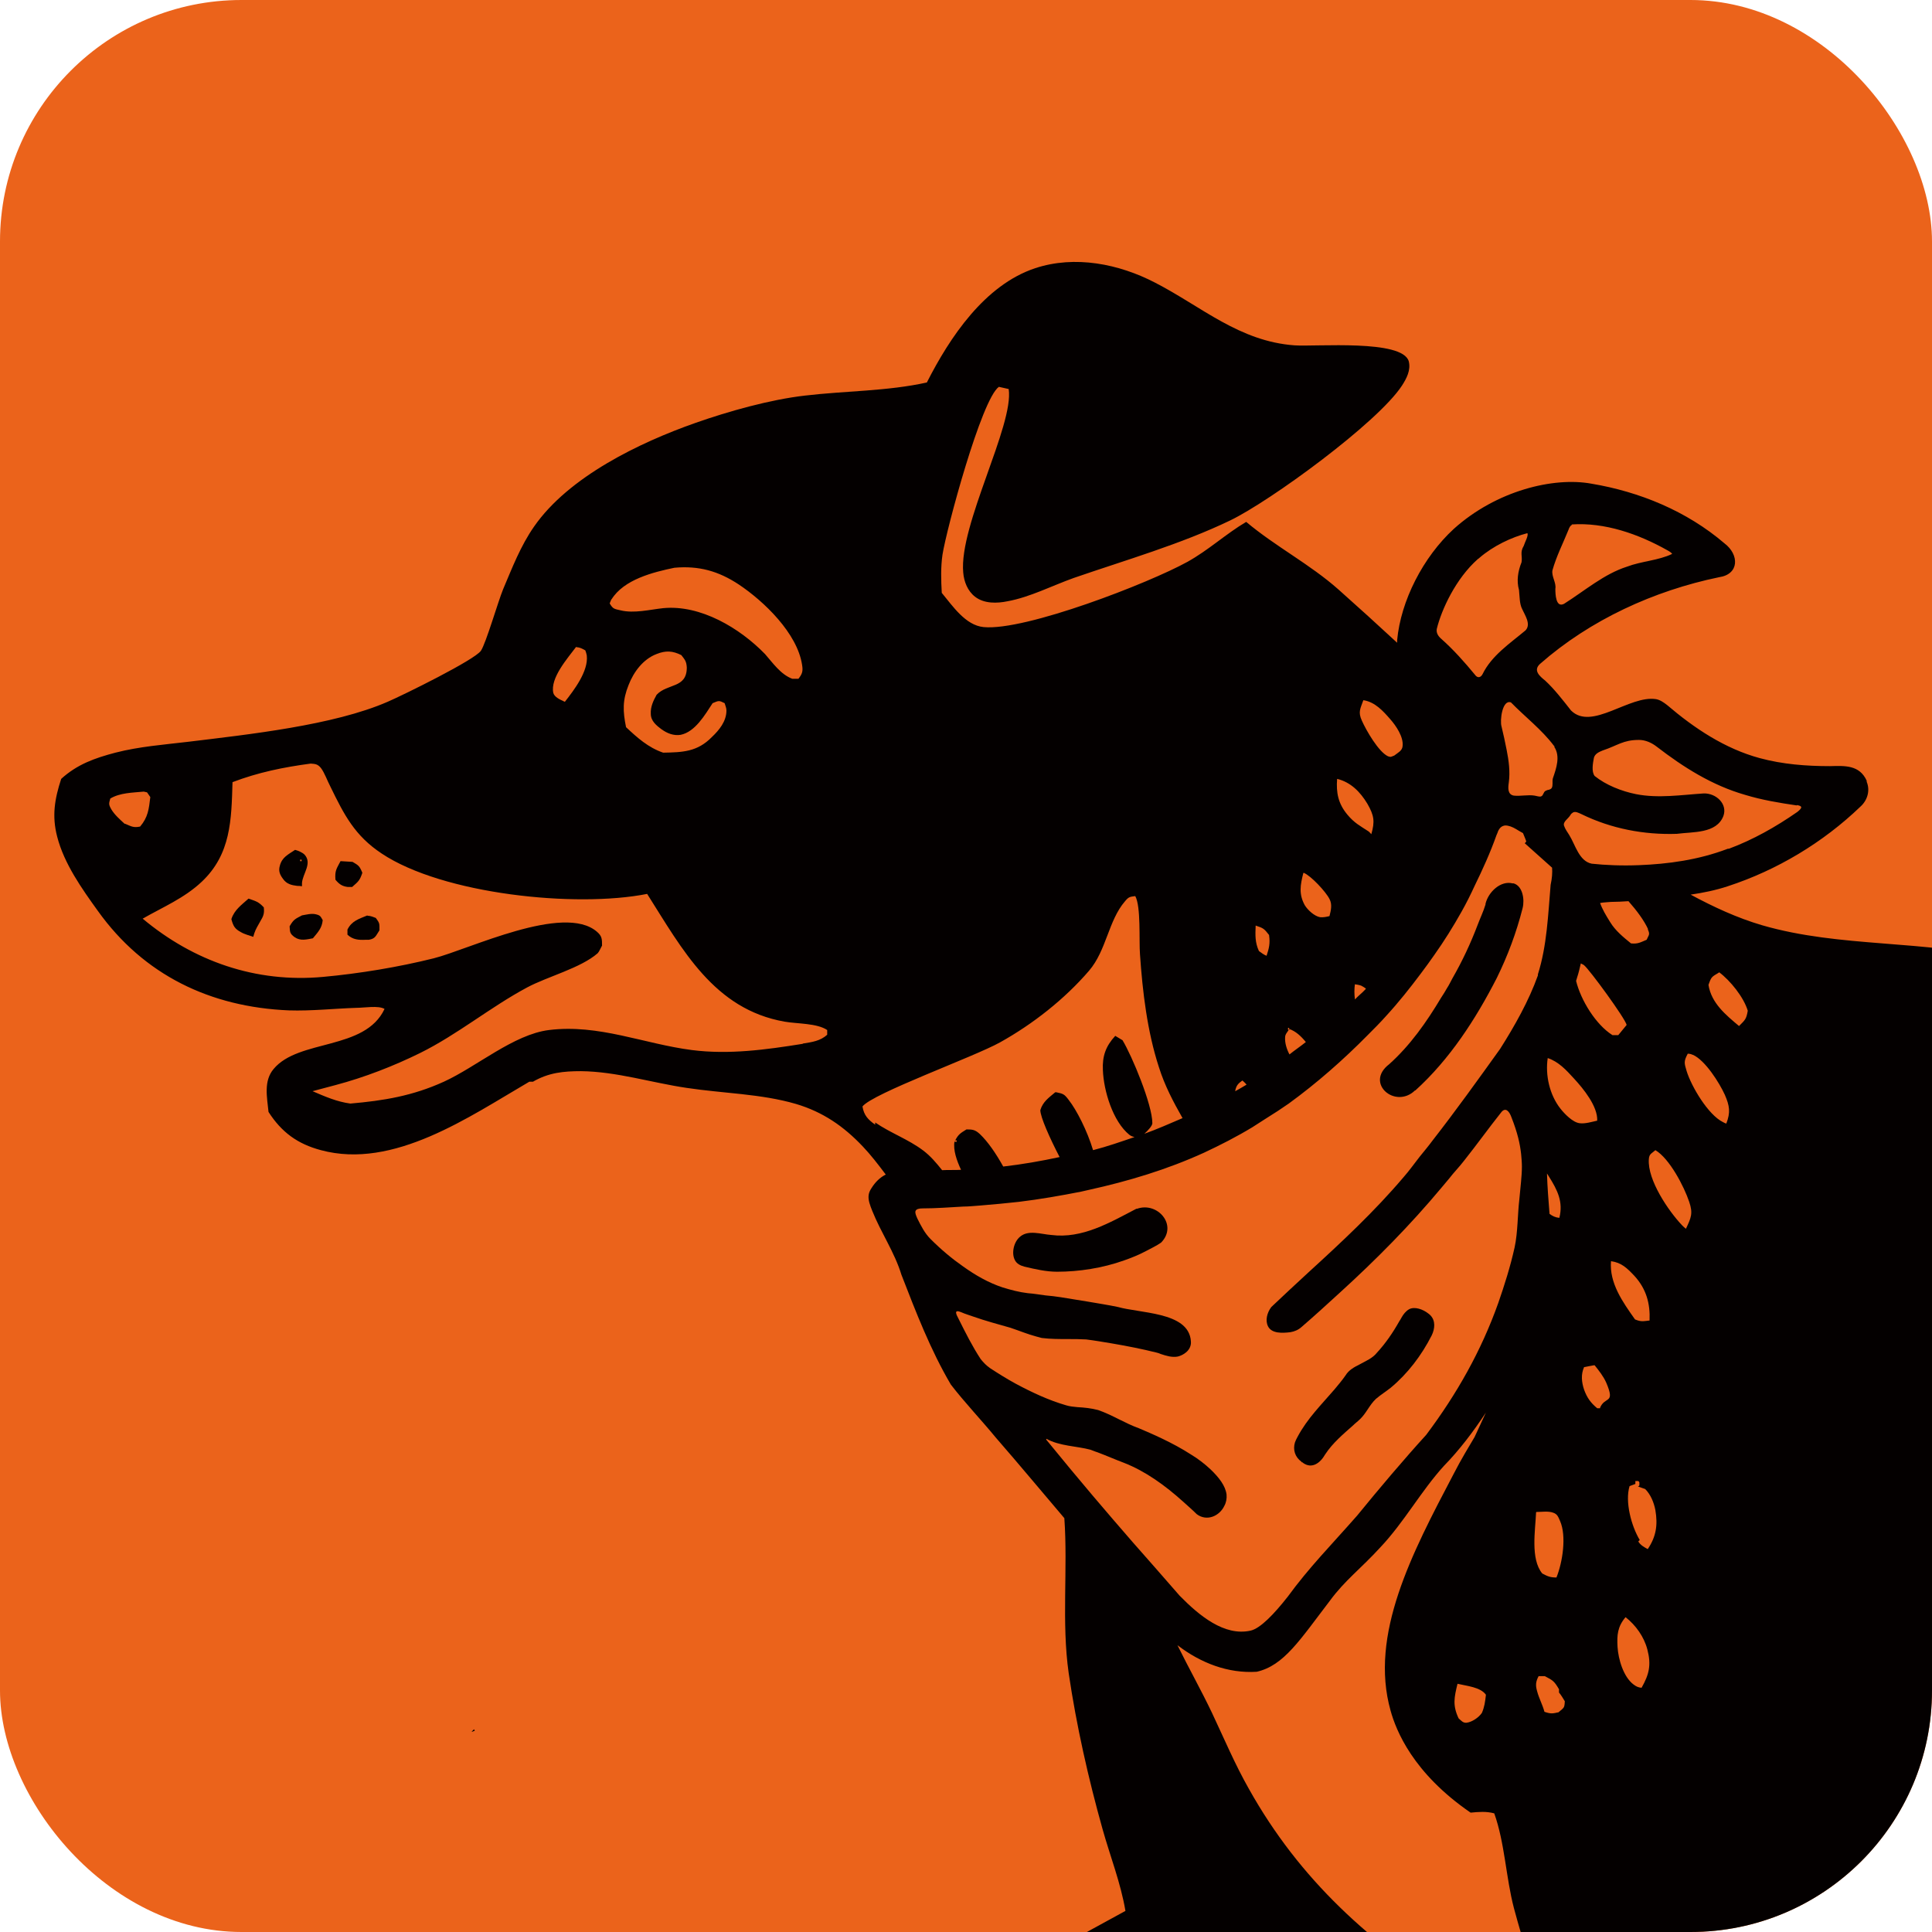 <svg width="320" height="320" viewBox="0 0 320 320" fill="none" xmlns="http://www.w3.org/2000/svg">
<g clip-path="url(#clip0_0_409)">
<rect width="320" height="320" rx="40" fill="#EB631B"/>
<path d="M78.151 286.845L78.633 286.664L78.513 286.423C78.513 286.423 78.272 286.664 78.151 286.785V286.845Z" fill="#040000"/>
<path d="M764.503 452.582C763.298 446.071 762.696 443.056 761.611 438.776C760.286 433.591 758.901 429.19 757.756 425.813C755.346 414.298 753.78 409.535 752.816 407.365C752.695 407.063 751.912 405.435 750.888 403.084C750.888 403.084 749.984 400.974 749.081 398.743C744.683 387.65 741.972 372.336 733.297 369.201C732.875 369.02 731.49 368.779 728.839 368.297C724.261 367.453 720.525 366.97 718.055 366.669C711.489 364.86 702.151 361.303 694.32 354.37C692.994 353.224 691.307 351.657 689.38 349.305C685.645 344.784 683.175 339.659 681.066 333.811C680.524 332.243 679.56 330.857 679.018 329.289C678.415 327.42 678.235 325.25 677.873 323.321C675.584 310.419 676.729 297.999 676.548 284.976C676.548 279.731 675.825 274.546 675.403 269.301C674.56 258.931 674.259 248.199 671.126 238.131C668.234 228.786 663.897 218.838 658.716 210.518C656.788 207.383 645.583 193.818 645.462 191.828C646.547 191.045 649.74 191.406 651.065 191.406C662.089 191.225 664.74 190.381 668.957 189.778C672.632 189.296 674.921 188.814 676.126 188.573C678.777 188.03 681.126 187.427 683.175 186.824C685.886 186.041 688.175 185.257 690.103 184.594C694.681 182.905 698.416 181.157 701.187 179.71C703.356 178.625 706.248 176.997 709.561 174.827C712.091 173.139 714.14 171.692 715.525 170.606C716.79 169.642 718.778 168.074 721.128 165.964C723.417 163.914 725.224 162.166 726.369 160.9C727.815 159.392 730.104 156.921 732.755 153.605C732.755 153.605 733.478 152.64 734.261 151.675C749.984 131.116 766.431 97.897 762.756 71.369C761.009 58.889 754.924 36.341 744.442 28.925C743.297 28.141 742.454 27.84 741.068 28.081C739.321 29.106 738.719 30.553 738.237 32.482C736.912 37.547 736.972 42.912 736.309 48.097C735.165 56.478 731.55 71.55 728.237 79.207C712.634 115.622 682.211 147.154 645.041 161.503C636.486 164.818 626.305 166.808 617.63 162.708C613.051 160.538 608.774 157.765 604.196 155.775C601.003 154.388 597.448 153.484 594.135 152.459C577.387 147.214 565.459 146.129 548.23 144.561C541.784 143.958 533.169 142.391 527.145 144.802C526.06 144.26 524.855 143.717 523.65 143.657C520.939 143.536 517.626 144.26 514.915 144.501C500.577 146.068 486.299 148.721 472.263 151.736C470.034 152.218 464.732 154.268 463.106 154.268C462.564 154.268 461.841 153.725 461.238 153.725C460.274 153.725 454.31 156.378 452.563 156.8C433.105 161.744 413.405 167.773 393.344 169.401C368.705 171.45 354.969 164.939 332.016 158.97C318.823 155.594 304.907 157.041 291.834 153.243C287.738 152.037 283.822 150.228 280.026 148.179C282.075 147.877 284.183 147.455 286.171 146.792C294.304 144.139 301.955 139.557 308.16 133.588C309.305 132.563 309.787 130.936 309.184 129.489V129.308C307.979 126.655 305.509 126.836 303.1 126.896C299.184 126.896 295.268 126.595 291.473 125.57C285.689 124.002 280.629 120.626 276.111 116.767C275.568 116.345 274.966 115.923 274.303 115.803C269.906 115.079 263.64 121.108 260.206 117.672C258.881 115.984 257.435 114.115 255.929 112.728C255.026 112.005 253.881 111.04 255.086 109.955C263.399 102.66 273.942 97.837 284.725 95.606C288.099 95.123 288.099 91.868 285.629 89.999C279.364 84.633 271.532 81.438 263.58 80.111C257.315 78.966 247.857 81.257 240.808 87.587C235.687 92.29 232.013 99.525 231.41 106.036C231.41 106.156 231.41 106.277 231.41 106.458C228.217 103.504 224.964 100.549 221.711 97.656C216.952 93.435 211.289 90.541 206.409 86.442C203.036 88.431 200.144 91.144 196.65 93.073C190.324 96.57 169.841 104.529 162.913 103.865C159.901 103.564 157.793 100.369 155.986 98.198C155.865 96.088 155.805 93.918 156.106 91.868C156.769 87.647 162.552 66.124 165.444 64.074L167.07 64.436C167.974 70.404 158.817 86.984 159.54 94.822C159.66 96.329 160.263 97.897 161.528 98.861C163.034 100.007 165.143 99.947 166.89 99.585C170.564 98.922 174.299 96.992 177.854 95.726C186.408 92.772 195.626 90.119 203.758 86.201C210.385 83.005 228.157 70.043 232.193 63.893C232.976 62.688 233.699 61.301 233.338 59.854C232.314 56.176 218.036 57.442 214.422 57.201C205.265 56.538 199.059 50.81 191.348 46.831C185.324 43.696 178.035 42.249 171.468 44.42C163.094 47.193 157.311 55.875 153.516 63.351C147.009 64.798 139.961 64.737 133.334 65.521C127.551 66.184 120.683 68.114 115.201 70.043C105.923 73.299 94.176 78.966 88.453 87.225C86.224 90.421 84.838 94.038 83.332 97.595C82.489 99.645 80.501 106.518 79.657 107.784C78.633 109.292 66.886 115.079 64.235 116.225C55.259 120.144 41.102 121.651 31.222 122.857C27.185 123.339 23.089 123.641 19.113 124.665C15.679 125.57 12.787 126.595 10.136 129.006C9.052 132.322 8.57 135.156 9.474 138.592C10.618 143.054 13.57 147.214 16.221 150.892C23.812 161.503 34.836 166.808 47.849 167.351C51.584 167.471 55.319 167.049 59.054 166.929C60.319 166.929 62.669 166.507 63.693 167.11C60.44 174.043 49.475 172.053 45.319 177.057C43.632 179.047 44.234 181.76 44.475 184.172C46.644 187.548 49.295 189.477 53.15 190.502C65.199 193.758 77.73 184.955 87.67 179.167H88.272C90.862 177.66 93.332 177.419 96.224 177.419C102.128 177.479 107.972 179.348 113.755 180.192C119.719 181.097 126.045 181.157 131.828 182.845C136.286 184.172 139.72 186.523 142.913 189.899C144.178 191.225 145.443 192.853 146.708 194.541C145.744 195.024 144.961 195.807 144.359 196.772C144.118 197.134 143.937 197.496 143.877 197.918C143.756 198.762 144.118 199.666 144.479 200.57C145.925 204.188 148.154 207.383 149.298 211.121C151.708 217.331 154.118 223.601 157.492 229.329C159.66 232.162 162.733 235.418 164.902 238.071C168.938 242.713 172.492 246.994 176.288 251.455C176.89 259.896 175.806 268.698 177.01 277.138C178.276 285.76 180.264 294.562 182.613 302.943C183.878 307.464 185.625 311.865 186.408 316.508C176.709 321.813 166.829 327.179 157.311 332.786C146.166 339.358 135.322 346.231 123.876 352.26C113.514 357.445 109.779 359.675 108.634 360.761C107.791 361.544 106.887 362.208 104.839 363.112C103.935 363.474 103.694 363.474 102.791 363.232C98.574 365.162 94.296 367.091 90.079 369.081C82.127 376.798 74.175 384.515 66.223 392.292L66.042 392.594C63.271 398.02 60.44 403.446 57.668 408.932L57.066 409.475C48.21 417.554 45.017 420.689 44.957 420.99C44.957 420.99 44.957 421.231 44.776 421.533C44.716 421.714 44.656 421.834 44.475 422.075C41.584 427.682 40.861 432.566 40.68 435.46C40.138 443.418 42.547 451.256 46.523 455.777C47.307 456.682 48.933 458.49 51.704 459.817C53.271 460.54 54.958 461.023 56.825 461.143C62.97 461.686 69.898 460.359 74.657 456.199C80.26 451.256 83.633 444.805 88.212 439.017C89.597 437.389 90.381 435.882 90.923 434.857C91.164 434.435 91.043 434.555 92.67 430.275C93.272 428.768 93.814 427.26 94.296 425.753C94.537 425.03 94.778 424.246 94.959 423.522C95.14 422.738 95.32 421.955 95.501 421.171C95.923 419.362 96.345 417.554 96.766 415.745C97.007 414.841 97.188 413.936 97.429 413.092C97.549 412.67 97.67 412.188 97.79 411.766C97.911 411.283 98.031 410.861 98.152 410.379C98.333 409.716 98.453 409.053 98.574 408.45C98.574 408.269 98.634 408.088 98.694 407.847L98.453 407.606C98.212 406.34 98.694 406.038 99.297 404.953C105.984 401.697 111.225 398.683 114.719 396.573C122.912 391.629 125.442 389.338 132.37 386.203C135.322 384.877 138.455 383.791 144.78 381.681C152.973 378.908 159.419 376.979 162.492 376.074C173.938 372.879 185.384 369.804 196.951 366.97C204.783 365.041 212.735 363.534 220.386 360.941C233.82 356.42 231.049 335.74 239.242 338.333C245.025 340.141 250.568 344.181 255.929 346.954C258.339 348.22 261.472 349.125 263.64 350.692C263.881 351.114 264.122 351.476 264.363 351.898C265.146 353.104 265.327 354.008 265.448 355.395C253.76 368.719 239.603 386.926 224.06 395.548L220.627 398.442C218.277 400.431 215.928 402.24 213.337 403.868C210.385 405.496 207.976 407.003 206.048 408.209C202.614 410.379 197.373 413.755 194.662 416.589C194.481 416.77 194.12 417.252 193.457 417.674C192.071 418.578 190.445 419.242 188.939 419.965C186.649 421.171 184.42 422.377 182.131 423.643L177.251 425.15C173.697 427.562 170.143 430.034 166.588 432.445L157.07 441.79C151.768 448.904 136.647 465.725 129.719 470.609C126.647 472.779 123.093 472.478 119.659 473.503C107.911 477.12 103.453 487.972 104.237 499.427C106.706 503.527 109.297 505.396 113.875 506.541C124.418 509.194 141.949 508.41 151.347 502.683C155.082 500.392 159.48 498.704 163.034 494.303C166.046 490.565 168.335 485.561 169.058 482.848C169.058 482.667 169.179 482.245 169.36 481.762C170.143 479.833 171.769 478.024 172.793 476.216C174.902 472.538 176.589 468.499 179.119 465.122C188.457 452.883 221.711 439.921 236.41 433.289C254.664 424.969 273.58 417.252 291.232 407.847C297.497 404.471 326.836 387.529 329.125 383.49C332.378 377.702 326.414 363.835 329.667 359.675C330.269 358.892 331.414 358.711 332.318 358.59C338.041 357.806 344.065 358.409 349.848 357.806C374.126 355.093 397.441 349.728 420.032 340.383C429.731 336.343 445.214 328.325 454.19 322.597C458.286 320.005 468.528 311.504 472.444 310.841C473.407 310.66 474.311 310.72 475.275 310.841C477.685 313.674 477.805 326.335 478.468 330.435C479.07 333.992 480.094 337.609 481.36 340.986C483.528 346.592 487.504 351.838 491.239 356.601C497.987 365.101 510.276 373.12 519.614 378.667C531.06 385.479 539.916 388.494 545.519 401.697C544.856 403.325 544.193 405.616 543.049 406.943C539.012 411.585 523.891 419.603 518.108 423.04C511.782 426.778 505.156 430.817 499.372 435.339C489.492 442.936 482.564 450.472 475.817 461.023C475.275 462.108 474.191 464.459 474.432 467.413C474.552 469.041 475.034 470.368 475.396 471.151C476.239 473.02 477.384 474.166 477.685 474.467C477.926 474.708 478.227 474.95 478.528 475.251C478.769 475.432 479.01 475.673 479.251 475.854C480.094 476.457 480.938 476.999 481.781 477.602C482.926 478.205 484.071 478.748 485.275 479.17C486.661 479.652 488.107 479.954 489.613 480.195C491.059 480.376 492.565 480.496 494.071 480.436C495.517 480.436 497.023 480.255 498.469 480.014C499.794 479.773 501.119 479.471 502.445 478.989C503.71 478.567 504.915 478.085 506.059 477.482C507.204 476.879 508.349 476.216 509.493 475.552C510.578 474.829 511.662 474.045 512.746 473.261C513.831 472.417 514.855 471.573 515.879 470.669C516.963 469.765 517.987 468.8 519.012 467.835C519.012 467.835 519.132 467.715 519.192 467.654C519.855 465.002 522.988 462.53 524.795 460.601C536.121 448.121 551.061 437.148 565.821 429.129C576.905 423.1 590.219 418.458 599.135 409.354C603.894 404.471 604.316 400.672 604.196 394.161C595.942 383.188 588.834 386.263 579.918 373.723C573.954 365.343 569.255 354.249 571.182 343.759C572.086 338.634 574.797 334.293 579.074 331.339C583.894 338.152 588.111 345.507 593.292 352.079C608.051 370.708 629.799 386.143 652.752 392.714C661.788 395.307 670.945 396.392 680.102 398.442C682.271 398.864 684.379 399.286 686.548 399.708C690.223 400.13 693.898 400.793 697.513 401.697C702.453 403.385 711.308 407.123 718.537 415.624C723.598 421.533 725.767 427.26 728.237 433.892C730.707 440.524 733.659 450.773 734.261 464.037C729.02 463.916 724.441 464.821 720.345 468.197C715.405 472.236 710.405 483.571 710.164 489.901C710.103 491.168 710.465 491.951 711.308 492.856C715.766 497.739 728.96 500.392 735.225 500.573C744.743 500.874 753.9 499.005 768.419 480.496C770.648 477.602 769.202 474.829 765.045 452.461L764.503 452.582ZM727.212 107.664C728.116 105.373 731.068 102.057 733.357 101.273L733.96 101.876C733.899 103.504 733.418 104.529 732.393 105.795C731.249 107.302 729.321 109.472 727.393 109.714C727.092 108.99 726.911 108.447 727.212 107.664ZM724.923 140.461C726.128 138.713 727.032 135.216 726.851 133.106C726.851 132.985 726.851 132.865 726.791 132.744C729.261 131.237 734.622 128.464 735.586 125.69C735.888 125.509 736.008 125.449 736.249 125.268C738.598 123.46 740.767 119.179 741.189 116.285C741.43 114.718 741.43 113.632 740.466 112.366C735.165 111.944 732.092 120.505 727.694 122.435C726.49 122.977 725.767 123.038 724.622 122.555C724.381 119.842 728.899 117.069 730.887 115.501C740.948 107.664 745.225 101.333 749.502 89.396C749.201 88.311 749.322 87.286 749.021 86.261C746.792 85.236 741.912 90.361 739.321 91.144L738.659 90.782C738.659 90.782 738.659 90.541 738.659 90.421C738.779 86.864 742.755 84.211 744.864 81.799C748.117 78.122 748.298 73.6 748.057 68.958C747.755 68.716 747.695 68.596 747.273 68.415C742.394 66.727 740.406 76.614 736.912 78.664C736.249 79.086 736.249 78.905 735.586 78.664L734.984 77.398C737.153 70.224 739.562 62.989 741.129 55.573C742.213 50.388 742.153 44.661 743.96 39.777C744.984 39.717 745.948 39.355 746.852 40.019C750.828 42.792 753.78 58.467 754.322 63.049C755.467 72.032 757.696 92.531 752.153 99.585C752.093 99.705 751.972 99.766 751.912 99.886L752.274 100.489H751.129V100.791C751.009 102.238 750.948 103.624 750.828 105.071C749.984 114.718 745.888 122.314 738.478 128.464C736.731 129.911 734.442 130.936 732.875 132.443C730.948 134.372 733.297 136.663 733.116 138.653C733.116 138.773 733.116 138.894 733.056 139.014C732.936 139.858 732.815 140.642 732.574 141.426C731.189 145.646 727.333 148.601 723.538 150.409C720.345 151.916 712.995 155.293 709.621 153.906C708.898 153.605 709.019 153.605 708.778 152.941C710.405 149.867 715.284 149.023 718.116 147.214C720.887 145.465 723.176 143.114 725.044 140.401L724.923 140.461ZM713.838 135.759C714.742 136.06 714.802 136.12 715.465 136.844C715.465 137.748 715.164 138.231 714.622 138.954C713.176 140.763 710.465 143.295 708.055 143.536C707.754 142.994 707.272 142.33 707.392 141.727C707.874 139.316 711.971 137.266 713.838 135.759ZM706.308 162.708C707.694 162.527 709.019 162.226 710.284 162.889C710.405 163.552 710.585 163.613 710.284 164.216C708.898 166.567 705.103 168.074 702.633 168.798C702.392 168.979 701.609 169.22 701.308 169.34C700.284 169.099 700.163 169.099 699.501 168.376C700.224 165.843 704.32 164.155 706.429 162.708H706.308ZM692.091 153.002L692.573 152.821L692.814 151.796C693.536 151.675 694.259 151.555 694.982 151.675C695.826 151.856 695.946 151.856 696.368 152.58C696.308 153.002 696.368 152.941 696.127 153.363C695.163 155.353 691.428 156.981 689.38 157.523C688.596 157.704 687.994 157.644 687.151 157.523L686.91 156.921C687.874 154.871 690.042 153.725 692.03 152.941L692.091 153.002ZM679.379 172.656C680.825 171.028 684.139 170.245 686.187 169.461C686.97 169.461 687.331 169.642 687.994 170.064L688.115 170.847C686.548 173.44 684.078 172.837 682.452 174.585C682.03 175.007 681.307 175.007 680.705 175.128C680.162 174.887 679.982 174.706 679.56 174.163C679.018 173.5 679.259 173.44 679.319 172.656H679.379ZM101.285 99.283C103.333 95.968 108.213 94.762 111.707 94.038C115.743 93.676 118.996 94.581 122.37 96.811C126.527 99.585 132.069 104.89 132.852 110.136C133.033 111.221 132.852 111.643 132.25 112.427H131.226C129.298 111.703 128.033 109.834 126.707 108.327C122.55 104.046 116.044 100.127 109.839 100.73C107.61 100.972 105.02 101.635 102.791 101.092C101.706 100.851 101.526 100.851 100.983 99.947C101.104 99.645 101.164 99.464 101.285 99.223V99.283ZM109.598 120.807C110.502 121.47 111.586 121.892 112.731 121.711C115.141 121.229 116.767 118.395 118.032 116.466C119.056 116.044 119.056 115.984 120.02 116.466C120.141 116.888 120.321 117.25 120.321 117.672C120.321 119.48 119.117 120.927 117.912 122.073C115.502 124.545 113.032 124.605 109.839 124.665C107.369 123.821 105.562 122.194 103.694 120.445C103.152 117.792 103.092 115.984 104.116 113.452C104.959 111.281 106.526 109.171 108.755 108.327C110.261 107.724 111.405 107.784 112.851 108.508C113.454 109.292 113.695 109.533 113.755 110.558C113.755 114.054 110.562 113.15 108.755 115.079C108.213 116.044 107.731 117.069 107.791 118.214C107.791 119.42 108.695 120.144 109.658 120.867L109.598 120.807ZM95.441 107.181C96.104 107.242 96.405 107.423 96.947 107.724C97.068 108.086 97.128 108.206 97.188 108.568C97.489 111.161 95.08 114.296 93.573 116.225C93.453 116.225 93.393 116.165 93.272 116.104C92.73 115.863 91.826 115.441 91.646 114.778C91.103 112.306 93.995 109.05 95.441 107.121V107.181ZM20.679 136.482C19.896 135.759 18.992 134.975 18.45 134.071C17.968 133.227 18.028 133.106 18.269 132.262C19.896 131.297 21.944 131.297 23.812 131.116L24.354 131.237L24.896 132.021C24.655 134.01 24.535 135.337 23.209 136.904C22.065 137.145 21.703 136.844 20.679 136.422V136.482ZM132.912 172.897C126.888 173.862 120.743 174.706 114.598 173.922C106.646 172.897 99.176 169.581 90.923 170.606C85.079 171.33 78.934 176.696 73.512 179.167C68.332 181.519 63.572 182.303 58.03 182.785C55.801 182.483 53.873 181.639 51.765 180.735L55.62 179.71C60.379 178.444 65.199 176.575 69.597 174.405C75.802 171.33 81.224 166.808 87.308 163.552C90.682 161.744 96.164 160.357 98.995 157.885C99.236 157.644 99.537 156.921 99.718 156.619C99.718 155.534 99.718 155.052 98.875 154.328C93.393 149.565 77.609 157.282 71.826 158.729C66.042 160.176 59.476 161.261 53.512 161.804C42.367 162.829 32.065 159.212 23.631 152.158C27.005 150.228 30.499 148.781 33.39 146.068C38.27 141.486 38.33 135.759 38.511 129.549C42.788 127.921 46.945 127.077 51.463 126.474C52.186 126.534 52.608 126.534 53.15 127.198C53.753 127.981 54.235 129.368 54.717 130.272C57.006 134.975 58.753 138.412 63.211 141.366C73.332 148.118 95.381 150.409 107.188 148.058C113.032 157.282 118.273 167.17 129.96 169.22C132.009 169.581 135.322 169.461 137.009 170.606V171.39C135.864 172.415 134.539 172.596 133.033 172.837L132.912 172.897ZM50.74 441.79C50.74 441.79 49.897 442.514 49.656 442.755C49.295 441.79 48.933 441.067 48.331 440.283C47.849 439.62 47.789 439.137 47.728 438.354C46.945 432.686 50.198 427.079 53.572 422.799L54.235 423.221C54.717 423.944 55.078 424.607 54.958 425.512C54.837 426.597 51.102 441.127 50.801 441.85L50.74 441.79ZM659.499 257.122C660.222 257.122 661.065 257.122 661.728 257.424C663.174 258.208 664.318 262.006 664.68 263.573C665.041 265.322 665.102 266.407 664.138 267.914C663.415 268.095 663.234 268.095 662.511 267.914C662.15 267.432 661.849 267.01 661.608 266.467C660.403 263.995 658.656 259.715 659.559 257.062L659.499 257.122ZM664.861 327.963C664.8 328.505 664.017 328.747 663.596 328.988L662.993 328.867C662.873 328.144 662.993 328.385 662.632 327.842C660.704 324.828 659.379 321.03 659.68 317.412L661.306 317.834C663.294 319.884 663.656 323.26 664.499 325.913C664.74 326.576 664.981 327.239 664.921 327.963H664.861ZM657.33 286.725H658.415C658.415 286.725 658.535 287.026 658.595 287.147C659.439 288.473 660.824 289.98 661.246 291.427C662.33 293.839 664.077 295.889 663.294 298.481L662.571 298.903C659.318 297.215 659.86 295.165 658.053 292.512C658.053 292.512 658.053 292.512 658.053 292.573C658.053 292.573 658.053 292.573 658.053 292.633C658.053 292.633 658.053 292.633 658.053 292.693C658.053 292.754 658.053 292.693 658.053 292.754C658.053 292.754 658.053 292.754 657.993 292.754C657.993 292.754 657.993 292.754 657.933 292.754C657.933 292.754 657.933 292.754 657.872 292.754C657.812 292.754 657.872 292.754 657.812 292.754C657.752 292.754 657.812 292.754 657.752 292.754C657.752 292.754 657.752 292.754 657.692 292.754C657.692 292.754 657.692 292.754 657.692 292.693C657.692 292.693 657.692 292.693 657.692 292.633C657.692 292.633 657.692 292.633 657.692 292.573C657.692 292.573 657.692 292.573 657.692 292.512C657.692 292.512 657.692 292.512 657.692 292.452C657.692 292.452 657.692 292.452 657.692 292.392C657.692 292.332 657.692 292.392 657.752 292.392C657.812 292.392 657.752 292.392 657.812 292.392H657.872C657.872 292.392 657.933 292.392 657.993 292.392C657.993 292.392 657.993 292.392 658.053 292.392C658.053 292.392 658.053 292.392 658.113 292.392L657.933 292.151C657.15 290.824 656.186 289.558 655.101 288.413C655.764 287.388 656.306 287.147 657.391 286.664L657.33 286.725ZM654.619 286.725C654.619 286.725 654.619 286.725 654.619 286.664C654.619 286.664 654.619 286.664 654.619 286.604C654.619 286.604 654.619 286.604 654.619 286.544C654.619 286.544 654.619 286.544 654.619 286.483C654.619 286.483 654.619 286.483 654.619 286.423C654.619 286.423 654.68 286.363 654.74 286.363C654.74 286.363 654.86 286.363 654.921 286.363C654.921 286.363 655.041 286.363 655.101 286.363H655.222C655.222 286.363 655.222 286.363 655.282 286.363C655.282 286.363 655.282 286.363 655.342 286.363C655.342 286.363 655.342 286.363 655.342 286.423C655.342 286.423 655.342 286.423 655.342 286.483C655.342 286.483 655.342 286.483 655.342 286.544C655.342 286.544 655.342 286.544 655.342 286.604C655.342 286.664 655.342 286.604 655.342 286.664V286.785C655.342 286.785 655.342 286.906 655.282 286.906C655.282 286.906 655.222 286.966 655.161 287.026H655.041C655.041 287.026 655.041 287.026 654.981 287.026H654.921C654.921 287.026 654.921 287.026 654.86 287.026C654.86 287.026 654.86 287.026 654.8 287.026C654.8 287.026 654.8 287.026 654.74 287.026C654.74 287.026 654.74 287.026 654.68 287.026C654.68 287.026 654.68 287.026 654.68 286.966C654.68 286.966 654.68 286.966 654.68 286.906C654.68 286.906 654.68 286.905 654.68 286.845C654.68 286.845 654.68 286.845 654.68 286.785C654.68 286.785 654.68 286.785 654.68 286.725H654.619ZM646.667 228.364L647.993 228.846C648.234 229.51 648.234 229.268 648.234 229.932C648.234 230.052 648.234 230.233 648.234 230.354L649.197 230.173C649.619 230.474 649.92 230.776 650.222 231.198C651.547 233.308 652.752 237.287 652.21 239.759C651.487 240.181 651.185 240.06 650.402 240.06C649.86 239.759 649.438 239.457 649.077 238.915C647.631 236.443 646.005 231.017 646.727 228.364H646.667ZM649.74 301.254L649.197 301.013L647.691 301.496C646.607 301.013 645.643 299.687 645.161 298.602C644.318 296.853 643.776 294.502 644.378 292.573C645.101 292.874 645.703 293.356 646.185 293.899C647.752 295.587 649.8 298.783 649.74 301.194V301.254ZM643.535 256.158C645.161 256.64 645.703 257.544 646.788 258.75C647.571 262.187 648.053 264.658 647.209 268.095C646.486 268.095 645.402 268.095 644.86 267.613C643.233 265.925 643.354 258.69 643.535 256.158ZM640.342 307.826C641.004 308.128 641.607 308.489 642.089 309.032C643.836 311.021 644.438 315.423 644.197 318.015C643.836 318.075 643.414 318.015 643.053 318.075C642.691 317.774 642.51 317.653 642.209 317.352C640.04 315.001 640.161 310.78 640.281 307.826H640.342ZM635.402 270.085C636.486 271.712 636.607 274.365 636.245 276.174C635.522 276.114 634.92 275.933 634.197 275.752C632.63 273.401 630.642 270.386 630.161 267.552C630.522 267.552 630.883 267.673 631.305 267.733C633.293 268.035 634.257 268.396 635.462 270.085H635.402ZM630.281 246.994C630.281 246.994 630.462 246.994 630.582 247.054C631.847 247.657 632.57 249.827 632.932 251.093C633.353 252.721 633.594 254.108 632.751 255.615C632.149 255.555 632.209 255.615 631.727 255.374C630.402 254.711 629.799 253.927 629.438 252.54C628.895 250.43 629.257 248.802 630.281 246.994ZM620.823 283.831L621.606 284.072C622.028 284.554 621.847 284.494 622.329 284.675C623.835 285.278 625.04 286.122 626.064 287.448C627.269 289.016 627.45 290.282 627.209 292.211C627.148 292.211 627.028 292.211 626.968 292.151C626.847 292.151 626.666 292.09 626.546 292.03C626.064 291.91 625.943 291.97 625.522 291.789C623.955 291.065 620.943 287.147 620.401 285.579C620.22 284.976 620.642 284.434 620.883 283.891L620.823 283.831ZM613.232 296.914C614.015 296.914 614.618 296.914 615.401 297.215C617.088 297.999 618.473 302.34 619.016 304.028C619.738 306.138 620.22 307.404 619.196 309.454C618.353 309.394 617.69 308.972 617.208 308.308C616.365 307.223 612.871 299.988 612.871 298.722C612.871 298.24 613.172 297.396 613.292 296.853L613.232 296.914ZM599.316 251.817C599.316 251.817 599.557 251.817 599.677 251.877C601.726 252.42 602.931 254.711 603.894 256.459C604.798 258.147 605.401 259.474 604.858 261.403C604.196 261.403 603.714 261.343 603.051 261.162C601.726 259.413 600.822 257.785 599.918 255.796C599.256 254.289 599.075 253.505 599.376 251.877L599.316 251.817ZM597.75 269.723C600.461 271.532 602.69 276.837 603.654 279.972C602.87 280.093 601.906 280.394 601.183 279.972C599.075 278.827 597.569 275.993 597.027 273.702C596.545 271.773 596.786 271.29 597.75 269.663V269.723ZM599.075 291.668C601.304 293.477 601.786 295.828 602.147 298.541C601.304 298.541 600.581 298.602 599.798 298.18C597.629 296.914 596.605 292.995 596.003 290.643C597.268 290.643 598.051 290.824 599.075 291.608V291.668ZM575.821 240.844C578.532 242.653 579.014 246.33 579.496 249.285C578.833 249.285 577.628 249.405 577.086 249.043C574.797 247.476 574.074 242.592 573.773 240.06C574.496 240.241 575.158 240.422 575.821 240.844ZM582.689 273.34L580.279 274.667C579.014 272.315 577.207 267.492 577.628 264.779L579.074 264.116C579.074 264.116 579.315 264.236 579.375 264.357C580.942 265.864 582.508 271.23 582.749 273.34H582.689ZM434.249 269.663L435.635 269.542L435.996 269.904C435.755 270.265 435.514 270.687 435.334 271.109C435.273 271.29 435.153 271.471 435.093 271.652C433.647 272.918 432.502 273.461 430.755 274.003C430.092 273.159 429.55 272.496 429.43 271.411C430.876 270.205 432.623 271.049 434.31 269.723L434.249 269.663ZM417.562 286.966C419.49 285.941 421.478 284.554 423.707 284.494C424.369 285.217 424.189 285.7 424.189 286.604C423.827 287.328 423.406 287.689 422.803 288.172C420.936 289.558 419.911 289.619 417.682 289.257C417.682 289.136 417.562 289.076 417.502 288.955C417.2 288.051 417.261 287.75 417.562 286.966ZM414.369 302.46C415.815 300.953 418.225 300.531 420.213 300.109L420.755 300.29L421.177 301.375C421.056 302.038 421.056 302.46 420.634 302.943C419.61 304.209 417.2 304.691 415.634 304.872C415.393 304.691 415.152 304.57 414.971 304.329C414.309 303.546 414.309 303.365 414.369 302.46ZM408.706 263.151C410.453 263.573 412.441 262.79 413.947 263.694L414.128 265.683C413.586 265.864 413.044 265.985 412.501 266.166C411.236 266.467 410.092 266.708 408.947 266.045C408.284 264.719 408.465 264.598 408.766 263.151H408.706ZM407.019 295.708C406.899 296.07 406.839 296.25 406.598 296.612C405.694 297.758 404.067 297.697 402.802 297.878C402.14 297.878 401.417 297.878 400.814 297.758C399.911 297.577 399.85 297.336 399.308 296.672L399.609 296.069C401.055 294.864 402.923 294.623 404.73 294.261C404.73 294.261 404.73 294.261 404.79 294.261C405.935 294.623 406.477 294.623 406.959 295.708H407.019ZM398.164 285.217C398.826 284.615 399.368 283.951 400.272 283.65C401.116 283.348 401.838 282.987 402.682 282.565C404.067 282.987 404.308 282.866 405.092 284.132L404.911 284.916C403.826 286.001 402.802 286.242 401.356 286.604C400.091 286.604 399.067 286.725 398.043 285.881L398.224 285.217H398.164ZM393.947 314.337C394.79 313.192 396.296 313.433 397.561 313.312C398.103 313.192 398.585 313.252 399.127 313.252C399.429 314.217 398.886 314.88 398.525 315.784C397.983 315.965 397.441 316.086 396.898 316.206C396.176 316.387 395.392 316.568 394.609 316.749C393.706 316.267 393.706 316.387 393.404 315.423C393.585 315.001 393.706 314.699 393.947 314.337ZM382.681 279.369C383.163 277.922 385.693 277.199 386.958 276.656L388.163 277.44C388.404 277.983 388.585 278.103 388.464 278.706C388.043 280.454 385.513 281.721 384.127 282.565C383.826 282.685 383.344 282.685 383.043 282.685C383.043 282.625 382.922 282.565 382.862 282.444C382.5 281.721 382.44 280.213 382.681 279.43V279.369ZM382.079 304.39C383.826 303.485 386.175 303.546 388.163 303.184C388.645 303.968 388.886 304.269 388.766 305.173C386.958 306.861 384.247 306.801 381.958 306.741C381.898 306.62 381.838 306.5 381.777 306.379C381.536 305.656 381.838 304.932 382.079 304.329V304.39ZM371.596 295.346C373.102 294.442 374.849 294.381 376.476 293.598C376.596 293.598 376.717 293.477 376.837 293.417C377.681 293.417 377.801 293.417 378.524 293.899C378.344 295.105 377.741 295.587 376.898 296.431C376.175 296.612 375.693 296.733 375.151 297.275C375.03 297.396 374.91 297.517 374.789 297.637C373.464 297.215 372.5 297.034 371.476 295.949L371.596 295.346ZM379.97 318.075C379.91 319.161 379.729 319.643 378.886 320.366C377.621 321.452 376.235 321.21 374.669 321.271C373.765 321.452 373.163 321.391 372.199 321.271L372.078 320.547C373.464 318.678 374.789 318.196 376.898 317.412C377.259 317.352 377.319 317.292 377.741 317.292C378.765 317.292 379.247 317.412 379.91 318.136L379.97 318.075ZM359.066 308.61C360.512 308.489 362.018 308.188 363.283 308.972V309.816C362.68 310.72 361.957 311.323 361.174 312.046C360.572 311.926 359.969 311.805 359.367 311.624C358.343 311.263 357.499 310.841 356.957 309.876C357.499 308.911 358.042 308.972 359.066 308.67V308.61ZM358.102 320.969L358.764 322.115C358.403 322.416 358.102 322.778 357.68 322.959C356.656 323.501 355.391 323.803 354.367 323.26C353.222 322.718 352.921 321.693 352.499 320.547C354.427 320.487 356.234 320.788 358.102 320.969ZM284.725 161.02C286.593 162.407 288.822 165.18 289.485 167.411C289.244 168.798 289.063 168.918 288.039 169.943C285.81 168.074 283.46 166.145 282.978 163.13C283.46 161.744 283.521 161.804 284.725 161.081V161.02ZM280.388 174.706C282.436 175.61 284.786 179.348 285.689 181.338C286.473 183.147 286.653 184.232 285.93 186.101C285.75 186.04 285.569 185.98 285.388 185.86C282.918 184.654 280.147 179.951 279.364 177.419C278.942 176.032 278.882 175.791 279.545 174.525C279.785 174.525 280.147 174.585 280.328 174.706H280.388ZM173.336 238.312C175.444 239.518 178.396 239.518 180.625 240.121C180.986 240.241 181.348 240.422 181.77 240.543C183.215 241.085 184.722 241.748 186.167 242.291C189.722 243.678 192.975 246.029 195.987 248.742C196.71 249.405 197.493 250.068 198.216 250.792C199.903 252.058 202.011 251.093 202.795 249.405C203.096 248.863 203.216 248.199 203.156 247.536C202.975 246.089 201.891 244.703 200.505 243.376C199.541 242.472 198.457 241.628 197.252 240.904C194.18 238.915 190.625 237.407 188.637 236.563C186.288 235.719 184.179 234.333 181.89 233.549C180.746 233.247 179.601 233.127 178.456 233.067C177.794 233.006 177.191 232.946 176.589 232.765C173.697 231.921 170.986 230.655 168.275 229.208C166.829 228.424 165.383 227.52 163.998 226.616C163.395 226.194 162.913 225.711 162.432 225.108C161.046 222.998 159.901 220.707 158.757 218.416C158.335 217.632 157.974 216.849 159.178 217.331C159.841 217.632 160.504 217.813 161.166 218.054C163.215 218.778 165.263 219.321 167.371 219.923C168.817 220.406 170.263 221.009 171.649 221.37C171.95 221.431 172.251 221.551 172.552 221.612C173.998 221.792 175.444 221.792 176.95 221.792C177.914 221.792 178.878 221.792 179.902 221.853C181.348 222.034 182.734 222.275 184.179 222.516C186.649 222.938 189.119 223.42 191.529 224.023C191.77 224.083 192.011 224.144 192.252 224.264C193.156 224.566 194.12 224.867 195.083 224.686C195.565 224.566 196.047 224.325 196.409 224.023C196.951 223.601 197.312 222.938 197.252 222.214C197.192 220.888 196.529 219.923 195.626 219.26C193.818 217.934 190.927 217.512 188.336 217.09C187.192 216.909 186.047 216.728 185.203 216.487C183.517 216.125 181.83 215.884 180.143 215.583C178.637 215.341 177.191 215.1 175.685 214.859C174.842 214.738 173.998 214.618 173.155 214.558C172.191 214.437 171.227 214.256 170.263 214.196C168.757 214.015 167.432 213.653 166.046 213.231C163.697 212.447 161.588 211.242 159.48 209.734C157.672 208.468 155.925 207.021 154.118 205.213C153.154 204.248 152.552 203.042 151.949 201.836C151.708 201.294 151.527 200.872 151.648 200.57C151.768 200.269 152.19 200.148 152.793 200.148C155.082 200.148 157.311 199.967 159.54 199.847C160.504 199.847 161.468 199.726 162.432 199.666C164.54 199.485 166.649 199.304 168.757 199.063C172.251 198.641 175.685 198.038 179.059 197.375C179.48 197.254 179.962 197.194 180.384 197.074C186.951 195.627 193.336 193.697 199.421 190.924C202.132 189.658 204.843 188.271 207.433 186.704C208.216 186.221 209 185.679 209.783 185.196C211.048 184.413 212.253 183.629 213.458 182.785C218.096 179.409 222.494 175.55 226.591 171.39C227.615 170.365 228.639 169.34 229.603 168.255C231.651 166.024 233.519 163.673 235.326 161.261C236.109 160.236 236.832 159.212 237.555 158.187C239.182 155.896 240.688 153.484 242.073 151.012C242.856 149.625 243.579 148.178 244.242 146.732C245.567 144.018 246.832 141.245 247.857 138.351C247.917 138.17 248.037 137.989 248.098 137.748C248.399 137.025 248.82 136.784 249.302 136.723C249.905 136.723 250.507 136.965 251.11 137.326C251.531 137.567 251.893 137.809 252.254 137.99C252.435 138.472 252.676 138.954 252.796 139.376C252.736 139.497 252.616 139.557 252.556 139.678L257.074 143.717C257.134 144.561 257.074 145.465 256.833 146.551C256.411 151.494 256.23 156.619 254.724 161.382V161.563C253.218 165.783 250.869 169.943 248.459 173.741C244.784 178.866 241.109 183.991 237.254 188.934C236.591 189.839 235.868 190.683 235.145 191.587C234.242 192.733 233.398 193.938 232.434 195.024C227.675 200.631 222.253 205.695 216.771 210.699C214.663 212.628 212.614 214.558 210.566 216.487C209.843 217.452 209.542 218.718 210.024 219.682C210.626 220.888 212.373 220.828 213.759 220.647C214.422 220.526 215.024 220.285 215.566 219.803C217.735 217.934 219.843 216.005 221.952 214.075C227.916 208.649 233.579 202.922 238.76 196.712C239.181 196.229 239.603 195.687 240.025 195.205C240.808 194.18 241.712 193.275 242.495 192.25C244.603 189.598 246.591 186.824 248.7 184.172C249.423 183.327 250.025 184.172 250.327 185.016C251.351 187.608 251.772 189.477 251.953 191.225C252.013 191.889 252.074 192.552 252.074 193.215C252.074 194.843 251.833 196.531 251.652 198.641C251.351 201.173 251.411 204.067 250.869 206.599C250.146 209.855 249.182 212.869 248.158 215.824C245.326 223.782 241.29 230.896 236.23 237.649C232.555 241.688 228.518 246.451 224.783 251.033C220.386 256.037 216.891 259.534 213.277 264.478C211.048 267.311 208.759 269.723 207.132 270.085C202.795 271.049 198.638 267.613 195.385 264.297C192.433 260.921 190.023 258.147 187.613 255.434C183.215 250.37 179.179 245.667 173.275 238.432L173.336 238.312ZM224.301 163.01C224.723 163.07 225.085 163.13 225.446 163.251C225.687 163.372 225.988 163.552 226.229 163.733C226.229 163.733 226.229 163.794 226.169 163.854C225.627 164.457 224.964 164.939 224.422 165.542C224.301 164.698 224.301 163.794 224.422 162.95L224.301 163.01ZM260.327 86.864C265.809 86.502 271.351 88.431 276.171 91.144C276.412 91.265 276.894 91.566 276.954 91.747C274.725 92.832 271.833 92.953 269.484 93.857C265.689 95.063 262.496 97.836 259.062 100.007C257.676 100.73 257.616 98.379 257.616 97.535C257.797 96.51 256.953 95.485 257.134 94.46C257.797 92.109 258.881 89.999 259.785 87.768C259.905 87.406 260.086 87.045 260.387 86.924L260.327 86.864ZM297.618 133.347C298.039 133.407 298.34 133.528 298.34 133.709C298.34 133.95 297.979 134.252 297.678 134.493C294.123 136.965 290.388 139.075 286.352 140.582H286.171C281.292 142.451 276.171 143.114 271.532 143.295C268.64 143.416 265.869 143.295 263.64 143.054C261.532 142.632 260.929 139.919 259.905 138.291C259.604 137.809 259.243 137.326 259.062 136.784C258.821 136.12 259.724 135.638 260.086 135.035C260.206 134.794 260.387 134.674 260.568 134.553C260.99 134.372 261.411 134.613 261.953 134.854C266.893 137.266 272.315 138.291 277.737 138.11C280.388 137.748 284.304 138.11 285.448 135.156C286.171 133.166 284.244 131.358 282.195 131.418C278.46 131.659 274.665 132.262 270.99 131.538C268.58 131.056 265.99 130.031 264.122 128.524C263.58 127.801 263.821 126.474 264.002 125.509C264.182 124.846 264.845 124.545 265.448 124.304C267.978 123.46 268.821 122.555 271.472 122.555C272.556 122.555 273.58 123.038 274.364 123.641C278.822 127.077 283.581 130.092 289.063 131.659C291.834 132.503 294.726 132.985 297.618 133.407V133.347ZM257.435 123.701C258.459 125.268 257.797 127.198 257.194 128.946C257.074 129.489 257.255 130.092 257.014 130.514C256.893 130.694 256.712 130.755 256.532 130.815C256.351 130.815 256.11 130.936 255.989 130.996C255.628 131.177 255.628 131.78 255.266 131.9C255.026 132.021 254.544 131.84 254.182 131.78C253.098 131.599 251.833 131.9 250.748 131.78C249.664 131.599 249.784 130.453 249.905 129.609C250.146 127.801 249.905 125.992 249.543 124.183C249.302 122.917 249.001 121.591 248.7 120.325C248.399 119.36 248.82 115.803 250.266 116.345C252.556 118.697 255.387 120.867 257.375 123.52L257.495 123.641L257.435 123.701ZM245.025 92.41C247.314 90.421 250.387 88.974 252.977 88.311C253.218 88.672 252.556 89.818 252.375 90.421C251.712 91.506 252.194 92.109 252.013 93.134C251.411 94.641 251.17 96.209 251.592 97.716C251.712 98.741 251.652 100.007 252.134 100.911C252.556 101.876 253.64 103.383 252.676 104.408C250.086 106.578 247.073 108.568 245.567 111.643C245.266 112.246 244.724 112.366 244.302 111.763C242.615 109.714 240.748 107.603 238.7 105.795C238.218 105.373 237.856 104.83 237.977 104.167C238.76 100.972 241.109 95.847 244.784 92.591L244.965 92.471L245.025 92.41ZM254.483 250.43C255.327 250.43 256.471 250.249 257.255 250.551C257.977 250.792 258.098 251.274 258.399 251.937C259.484 254.409 258.821 258.75 257.797 261.282C256.773 261.282 256.351 261.101 255.447 260.619C253.459 258.208 254.303 253.445 254.423 250.49L254.483 250.43ZM258.279 201.716C257.616 201.656 257.134 201.414 256.652 201.053C256.471 198.762 256.291 196.531 256.23 194.361C256.351 194.541 256.411 194.662 256.532 194.843C257.977 197.134 258.941 199.063 258.279 201.716ZM261.231 161.864C261.472 161.141 261.652 160.357 261.833 159.573C262.014 159.694 262.255 159.754 262.375 159.875C263.279 160.598 269.183 168.677 269.424 169.762L268.038 171.45H267.074C264.303 169.702 261.833 165.663 261.05 162.467C261.11 162.286 261.17 162.045 261.231 161.864ZM270.689 211.302C272.677 213.472 273.339 215.884 273.219 218.718C272.135 218.838 271.833 218.959 270.809 218.537C268.761 215.643 266.532 212.508 266.833 208.89C268.58 209.132 269.484 210.036 270.689 211.302ZM269.243 267.854C270.93 269.18 272.315 271.11 272.858 273.22C273.52 275.752 273.159 277.319 271.894 279.55C271.351 279.49 271.05 279.369 270.568 279.007C268.881 277.741 268.038 274.787 267.918 272.798C267.797 270.808 267.918 269.421 269.243 267.854ZM271.592 255.072C270.207 252.781 269.122 248.742 269.906 246.15L270.869 245.788C270.869 245.788 270.869 245.788 270.869 245.728C270.869 245.728 270.869 245.728 270.869 245.667C270.869 245.667 270.869 245.667 270.869 245.607C270.869 245.547 270.869 245.607 270.869 245.547C270.869 245.486 270.869 245.547 270.869 245.486C270.869 245.486 270.869 245.486 270.869 245.426C270.869 245.426 270.869 245.426 270.869 245.366C270.869 245.366 270.869 245.366 270.869 245.305C270.869 245.305 270.87 245.305 270.93 245.305C270.93 245.305 270.93 245.305 270.99 245.305C270.99 245.305 270.99 245.305 271.05 245.305C271.05 245.305 271.05 245.305 271.11 245.305C271.11 245.305 271.11 245.305 271.171 245.305C271.231 245.305 271.171 245.305 271.231 245.305C271.231 245.305 271.231 245.305 271.291 245.305C271.291 245.305 271.291 245.305 271.351 245.305C271.351 245.305 271.412 245.366 271.472 245.426C271.472 245.426 271.532 245.486 271.532 245.547C271.532 245.547 271.532 245.667 271.532 245.728C271.532 245.728 271.532 245.848 271.532 245.908V246.029C271.532 246.029 271.472 246.089 271.412 246.15C271.412 246.15 271.351 246.21 271.291 246.21L272.496 246.632C273.4 247.536 273.942 248.863 274.183 250.129C274.605 252.601 274.303 254.53 272.918 256.58C272.255 256.218 271.713 255.916 271.351 255.314L271.592 255.072ZM273.099 192.009C273.159 191.105 273.52 191.105 274.183 190.502C276.532 191.889 278.942 196.531 279.786 199.063C280.448 200.992 280.087 201.716 279.243 203.525C278.882 203.223 278.942 203.283 278.581 202.922C276.352 200.57 272.858 195.446 273.099 192.009ZM272.918 153.906C273.339 154.81 273.099 154.81 272.737 155.654C271.713 156.076 271.291 156.378 270.147 156.257C268.881 155.232 267.556 154.147 266.713 152.76C265.99 151.615 265.387 150.59 265.026 149.565C265.628 149.445 266.291 149.445 266.833 149.384C267.797 149.384 268.761 149.324 269.725 149.264C271.11 150.831 272.315 152.459 272.978 153.906H272.918ZM225.868 115.984C227.735 116.285 229.061 117.732 230.266 119.119C231.229 120.204 232.494 122.073 232.314 123.58C232.254 124.364 231.531 124.665 230.928 125.148C230.386 125.329 230.446 125.449 229.904 125.268C228.338 124.545 226.289 120.988 225.567 119.36C224.904 117.913 225.326 117.37 225.808 115.984H225.868ZM221.47 129.006C223.699 129.549 225.265 131.116 226.47 133.106C227.615 135.096 227.735 136.06 227.133 138.17C226.952 137.989 226.832 137.809 226.651 137.688C225.265 136.784 224.301 136.301 223.157 134.915C221.651 133.106 221.289 131.297 221.47 129.006ZM215.928 144.561C217.132 145.043 219.602 147.696 220.205 148.902C220.687 149.806 220.446 150.771 220.205 151.736C219.723 151.856 219.12 151.977 218.639 151.916C217.675 151.736 216.59 150.711 216.108 149.927C215.084 148.058 215.385 146.551 215.867 144.621L215.928 144.561ZM213.699 170.606C213.699 170.606 213.699 170.606 213.638 170.606C213.638 170.606 213.638 170.606 213.578 170.606C213.578 170.606 213.578 170.606 213.518 170.606C213.518 170.606 213.518 170.606 213.458 170.606C213.458 170.606 213.458 170.606 213.397 170.606C213.397 170.606 213.397 170.606 213.337 170.546C213.337 170.546 213.337 170.546 213.337 170.486C213.337 170.486 213.337 170.486 213.337 170.425C213.337 170.425 213.337 170.425 213.337 170.365C213.337 170.365 213.337 170.365 213.337 170.305C213.337 170.305 213.337 170.305 213.337 170.245C213.337 170.245 213.337 170.245 213.397 170.245C213.397 170.245 213.397 170.245 213.458 170.245C213.458 170.245 213.458 170.245 213.518 170.245C213.518 170.245 213.518 170.245 213.518 170.305C213.518 170.305 213.518 170.305 213.518 170.365C213.518 170.365 213.518 170.365 213.518 170.425C214.602 170.787 215.506 171.631 216.289 172.596C215.385 173.319 214.482 173.922 213.578 174.646C213.096 173.741 212.795 172.716 212.855 171.812C212.855 171.27 213.277 170.908 213.518 170.486C213.518 170.486 213.518 170.486 213.458 170.546L213.699 170.606ZM210.204 154.931C210.385 156.257 210.204 157.041 209.783 158.307C209.301 158.126 208.939 157.825 208.518 157.523C207.855 156.076 207.915 154.871 207.976 153.303C209.241 153.725 209.361 153.785 210.204 154.871V154.931ZM205.807 178.987C205.807 178.987 206.289 179.409 206.469 179.65C205.867 180.012 205.265 180.373 204.602 180.735V180.614C204.783 179.77 205.084 179.469 205.746 178.987H205.807ZM144.961 186.282C143.756 185.438 143.093 184.714 142.852 183.267C144.539 181.097 161.287 175.068 165.624 172.656C171.046 169.642 176.348 165.482 180.384 160.779C183.276 157.403 183.577 152.459 186.348 149.264C186.951 148.54 187.131 148.54 188.035 148.42C188.999 150.168 188.637 155.775 188.818 158.066C189.24 164.276 190.023 170.847 191.951 176.756C192.915 179.831 194.361 182.544 195.867 185.196C193.758 186.101 191.71 187.005 189.541 187.789C190.143 187.246 190.866 186.463 190.866 186.041C190.866 182.966 187.493 174.887 185.926 172.294L184.722 171.571C183.155 173.259 182.553 174.947 182.673 177.238C182.794 180.614 184.3 185.739 187.071 187.97C187.312 188.151 187.613 188.271 187.914 188.332C185.625 189.115 183.396 189.899 181.047 190.502C180.083 187.307 178.336 183.87 177.01 182.182C176.287 181.217 176.107 181.157 174.962 180.916C174.962 180.916 174.842 180.916 174.781 180.916C173.697 181.82 172.733 182.483 172.311 183.87C172.311 185.016 173.878 188.512 175.504 191.647C172.432 192.311 169.299 192.853 166.167 193.215C164.962 191.045 163.636 189.115 162.311 187.849C161.528 187.126 161.106 187.065 160.082 187.065C159.118 187.668 158.757 187.849 158.215 188.874C158.215 188.874 158.215 188.874 158.275 188.874C158.275 188.874 158.275 188.874 158.335 188.874C158.335 188.874 158.335 188.874 158.395 188.874C158.395 188.874 158.395 188.874 158.456 188.874C158.456 188.874 158.456 188.874 158.456 188.934C158.456 188.934 158.456 188.934 158.456 188.995C158.456 189.055 158.456 188.995 158.456 189.055C158.456 189.115 158.456 189.055 158.456 189.115C158.456 189.115 158.455 189.115 158.395 189.115C158.395 189.115 158.395 189.115 158.335 189.115C158.275 189.115 158.335 189.115 158.275 189.115C158.275 189.115 158.275 189.115 158.215 189.115C158.215 189.115 158.215 189.115 158.154 189.115C158.154 189.115 158.154 189.115 158.094 189.115C158.094 189.115 158.094 189.115 158.094 189.055C157.853 190.502 158.455 192.19 159.178 193.758C158.154 193.818 157.07 193.758 156.046 193.818C155.082 192.612 154.118 191.467 152.913 190.562C150.443 188.693 147.491 187.668 144.961 185.92V186.282ZM219.723 354.189C215.325 357.987 173.637 366.187 165.564 368.236C157.431 370.347 149.359 372.698 141.407 375.23C130.985 378.606 121.526 383.309 111.827 388.313C105.743 391.448 99.176 394.463 94.176 399.165C88.874 404.169 90.2 409.595 89.959 416.167C89.838 418.639 89.417 420.749 88.332 422.98C86.706 426.416 83.814 429.31 81.826 432.505C79.898 435.641 79.296 439.258 76.464 441.85C75.139 443.056 73.934 443.9 72.127 443.84C71.645 443.418 71.464 443.177 71.283 442.574C71.223 442.333 71.163 442.152 71.103 441.911C69.838 438.474 72.428 434.254 70.982 430.817L70.199 430.516C69.054 430.878 68.211 431.661 67.368 432.505C64.054 435.821 64.235 440.102 64.175 444.443V445.769C63.693 446.312 63.331 446.674 62.729 446.975C61.705 447.518 60.62 447.698 59.536 447.276C58.813 446.975 58.211 446.432 57.909 445.709C57.307 444.081 57.729 441.368 57.849 439.62C58.873 425.391 64.356 427.863 69.235 418.096C70.44 415.624 71.223 412.791 72.247 410.198C74.055 405.556 76.103 400.853 78.151 396.332C79.416 393.558 80.922 390.725 82.91 388.373C92.429 377.159 114.96 365.222 128.033 357.867C133.635 354.732 138.756 350.692 144.78 348.401C145.624 351.476 144.901 357.384 147.431 359.615C148.636 360.7 152.07 360.58 153.636 360.519C157.974 360.399 162.251 359.736 166.528 358.771C174.119 357.023 207.855 347.256 212.554 343.216C217.313 339.056 218.096 332.304 222.313 327.903C222.434 327.782 222.554 327.661 222.675 327.541C225.506 328.204 227.735 329.892 229.844 331.821C228.217 337.248 224.121 350.391 219.783 354.068L219.723 354.189ZM257.616 340.503C253.58 339.9 245.447 333.449 241.591 331.038C227.012 321.874 215.325 311.443 206.831 296.25C204.542 292.211 202.734 287.93 200.746 283.71C198.939 279.912 196.891 276.294 195.023 272.496C198.879 275.45 203.397 277.199 208.156 276.897C212.674 275.872 215.325 271.592 220.265 265.141C222.735 261.765 225.386 259.835 228.639 256.278C232.615 252.058 235.386 246.933 239.182 242.773C241.712 240.181 244.001 237.166 246.109 233.971C245.507 235.237 244.905 236.624 244.242 238.01C243.399 239.457 242.073 241.567 240.688 244.281C233.88 257.243 226.771 270.748 230.326 283.348C231.229 286.604 234.001 293.658 243.579 300.23C244.905 300.109 246.17 299.988 247.495 300.35C249.242 305.234 249.423 310.961 250.748 316.026C252.315 321.874 254.242 327.722 255.989 333.51C256.532 335.258 257.375 337.006 257.797 338.815C258.038 339.659 258.158 339.84 257.676 340.563L257.616 340.503ZM246.109 280.756C245.989 281.841 245.868 282.746 245.447 283.71C244.905 284.494 243.82 285.217 242.917 285.338C242.314 285.398 242.013 284.976 241.591 284.614C240.567 282.444 240.868 281.118 241.411 278.887C242.917 279.249 245.206 279.43 246.109 280.696V280.756ZM258.218 283.59C257.134 283.831 256.893 283.891 255.809 283.529C255.507 282.384 254.905 281.298 254.604 280.153C254.303 279.128 254.363 278.525 254.845 277.621H255.869C257.255 278.344 257.435 278.465 258.218 279.791V280.334C258.58 280.756 258.881 281.299 259.182 281.781C259.122 282.926 259.062 282.806 258.158 283.59H258.218ZM258.459 183.629C256.652 181.338 255.929 178.082 256.351 175.249C258.158 175.852 259.423 177.238 260.688 178.625C262.255 180.313 264.664 183.267 264.544 185.618C263.701 185.799 262.556 186.161 261.652 186.041C260.508 185.92 259.122 184.473 258.459 183.629ZM264.966 233.247H264.544C263.46 232.343 262.857 231.499 262.375 230.173C261.953 228.907 261.833 227.641 262.375 226.435L264.002 226.133H264.122C264.845 227.038 265.568 227.942 266.05 229.027C267.616 232.705 265.749 231.137 264.966 233.308V233.247ZM322.257 380.596C312.016 387.228 301.835 393.799 291.111 399.648C278.701 406.4 265.568 411.947 252.736 417.855C246.471 420.749 240.386 424.065 234.121 426.899C228.88 429.25 223.518 431.36 218.277 433.772C213.277 436.123 208.457 438.776 203.457 441.067C196.469 444.322 189.3 447.156 182.794 451.316C179.902 453.185 176.89 455.536 174.781 458.31C171.046 463.314 168.576 469.222 165.745 474.708C162.733 480.496 158.696 486.284 154.238 491.107C153.094 492.313 151.287 494.423 149.66 494.966C148.094 495.508 145.443 495.147 143.816 494.845C143.033 494.664 142.431 494.483 141.708 494.122L141.467 493.579C143.756 491.168 147.973 488.575 148.756 485.259C148.455 484.475 148.455 484.294 147.672 483.872C146.226 483.209 144.419 483.45 142.973 483.993C140.804 484.837 136.226 488.515 134.84 490.384C132.912 492.976 131.045 500.573 126.647 498.704C125.502 498.221 123.755 497.197 123.334 495.93C123.093 495.207 123.213 494.483 123.575 493.82C125.081 491.047 129.057 489.238 128.997 485.802C128.695 485.138 128.635 484.596 127.912 484.415C126.406 483.993 124.057 485.259 122.852 486.043C120.924 487.249 119.84 489.841 118.032 491.348L117.43 491.047L117.249 489.6C118.514 488.093 121.948 485.5 121.888 483.812C121.225 482.968 120.924 482.546 119.779 482.486C117.851 482.425 115.261 484.174 113.454 484.958C113.454 483.812 113.755 483.571 114.538 482.727C117.731 479.23 125.02 479.833 129.358 478.446C132.973 477.241 136.286 475.251 139.298 472.9C148.395 465.846 154.66 455.717 163.516 448.482C167.974 444.865 172.733 441.609 177.251 438.052C180.806 435.339 184.179 432.325 187.854 429.732C199.541 421.472 210.445 414.841 221.41 405.315C226.048 401.275 238.278 389.278 243.82 388.856C244.121 388.856 244.302 388.856 244.664 388.916C247.134 391.93 243.218 399.889 250.327 400.552C254.062 400.914 258.098 399.828 261.713 399.165C265.628 398.502 269.665 397.899 273.46 396.814C282.316 394.282 290.931 388.253 297.858 382.163C305.389 375.532 310.871 365.644 313.281 355.877C314.305 351.777 314.606 347.497 315.269 343.337C316.413 336.102 318.462 328.928 321.414 322.235C326.113 311.745 334.727 302.581 340.812 292.754C342.198 290.583 349.246 277.319 349.788 276.777C350.33 277.018 350.571 276.897 350.812 277.5C352.198 280.696 346.716 292.874 345.149 296.009C340.872 304.812 335.27 313.071 330.812 321.813C321.715 339.539 319.486 361.303 322.076 380.958L322.257 380.596ZM580.58 390.061C580.58 390.061 580.761 389.82 580.882 389.7C586.002 389.7 590.219 391.147 593.954 394.704C595.099 395.789 596.003 397.055 595.942 398.683C595.942 399.889 595.34 401.094 594.677 402.059C589.557 409.354 573.652 415.986 565.76 420.327C558.591 424.246 551.302 428.285 544.615 432.988C535.699 439.318 526.542 446.553 518.53 453.969C514.734 457.526 511.542 461.686 507.565 465.002C505.397 466.81 503.348 468.619 500.336 468.076C499.312 467.896 498.951 467.353 498.408 466.569C497.866 463.977 498.89 462.289 500.035 459.998C501.18 458.249 503.047 455.958 503.288 453.788C502.746 453.366 502.987 453.426 502.264 453.366C498.89 453.185 494.854 458.551 492.324 460.48C491.661 461.023 490.878 460.902 490.035 460.781C489.432 460.721 489.191 460.601 488.589 460.781C488.047 460.962 487.685 460.962 487.083 460.962L486.601 460.299C486.902 458.37 487.806 456.682 488.83 455.054C492.143 449.688 496.963 444.985 501.963 441.247C508.529 436.364 516.602 433.169 523.711 429.069C531.783 424.427 545.217 414.78 553.049 411.826C557.688 410.078 563.049 410.741 567.869 409.535C585.159 405.254 577.93 393.799 580.58 390.001V390.061ZM757.153 485.681C754.322 487.912 748.539 488.635 744.984 487.972C743.84 487.791 743.538 487.369 742.936 486.405C742.936 483.33 746.008 480.315 747.575 477.723C747.575 477.241 747.755 476.336 747.394 475.975C746.731 475.372 745.466 475.492 744.623 475.733C737.755 477.602 739.562 483.33 736.912 487.912C734.683 489.118 731.49 489.359 729.08 488.635C728.056 488.334 726.911 487.731 726.429 486.706C724.682 483.209 729.321 479.954 730.044 476.879C730.285 475.974 730.164 475.794 729.743 475.01C729.321 474.829 729.201 474.769 728.658 474.708C722.755 474.105 722.453 482.184 719.742 484.717C718.718 484.536 718.537 484.475 717.754 483.812C717.754 482.365 718.116 480.918 718.658 479.592C723.718 467.413 732.755 473.141 741.55 469.463C741.791 468.86 742.032 468.318 742.032 467.654C742.695 458.912 738.598 443.237 735.767 434.676C719.08 383.852 682.632 398.08 643.956 381.922C631.124 376.556 615.22 366.368 605.401 356.42C601.665 352.621 598.352 348.1 594.798 344.06C589.255 334.414 581.665 326.275 576.484 316.327C566.062 296.371 560.82 273.461 545.88 255.977C539.434 248.441 531.06 242.954 520.939 242.291C516.783 241.99 511.361 242.773 508.168 245.788C507.565 246.33 507.445 246.511 507.445 247.295L507.927 247.536L508.469 247.054L508.288 247.536C514.192 247.536 520.216 247.536 525.94 249.405C541.964 254.711 550.338 274.787 557.266 288.714L556.844 289.377C555.82 289.558 555.399 289.558 554.374 289.196L554.495 288.413L554.133 287.93C546.242 284.554 538.771 283.228 530.217 283.047C500.698 282.263 478.347 298.843 454.31 313.433C442.985 320.306 430.996 326.697 418.948 332.304C396.356 342.854 371.295 348.1 346.595 350.089C340.812 350.572 334.908 351.114 329.065 350.813C330.33 340.443 330.812 330.495 338.041 322.356C339.065 326.516 339.788 330.374 343.282 333.208C349.788 338.514 361.475 336.645 369.187 335.499C379.368 333.932 389.248 330.555 398.766 326.637C430.333 313.614 446.84 297.275 469.13 272.074C479.733 260.076 489.553 247.838 503.83 240.121C511.12 236.202 518.289 234.875 526.422 234.092C529.795 233.79 533.711 234.272 536.964 235.116C552.145 238.854 560.037 251.998 566.001 265.322C568.11 270.024 569.977 275.089 572.568 279.49C575.038 283.71 579.436 285.579 582.147 289.317C585.46 293.839 588.773 303.485 592.147 309.092C598.653 319.763 604.376 323.562 616.184 326.576C616.907 328.325 617.63 330.133 618.534 331.821C618.654 332.123 618.835 332.364 619.016 332.665C619.196 332.967 619.317 333.208 619.497 333.51C619.678 333.811 619.799 334.052 619.979 334.354C620.16 334.655 620.341 334.896 620.522 335.137C620.702 335.379 620.883 335.68 621.064 335.921C621.245 336.162 621.425 336.464 621.606 336.705C621.787 336.946 621.967 337.187 622.208 337.489C622.389 337.73 622.63 337.971 622.811 338.212C622.992 338.453 623.233 338.694 623.413 338.936C623.654 339.177 623.835 339.418 624.076 339.659C624.317 339.9 624.498 340.141 624.739 340.322C624.98 340.563 625.221 340.805 625.401 340.986C625.642 341.227 625.883 341.408 626.124 341.649C626.365 341.89 626.606 342.071 626.847 342.312C627.088 342.493 627.329 342.734 627.57 342.915C627.811 343.096 628.052 343.337 628.353 343.518C628.594 343.699 628.895 343.879 629.136 344.06C629.377 344.241 629.679 344.422 629.92 344.603C630.161 344.784 630.462 344.965 630.703 345.145C630.944 345.326 631.245 345.507 631.546 345.628C631.847 345.809 632.088 345.929 632.389 346.11C632.691 346.291 632.932 346.412 633.233 346.592C633.534 346.713 633.775 346.894 634.076 347.014C634.378 347.135 634.679 347.316 634.92 347.436C635.221 347.557 635.522 347.678 635.823 347.798C636.125 347.919 636.426 348.039 636.727 348.16C637.028 348.281 637.329 348.401 637.631 348.522C637.932 348.642 638.233 348.763 638.534 348.823C638.836 348.944 639.137 349.004 639.438 349.125C639.739 349.245 640.04 349.306 640.342 349.366C640.643 349.426 640.944 349.547 641.306 349.607C641.607 349.667 641.908 349.728 642.269 349.788C645.643 350.451 649.137 350.21 652.511 351.295C652.692 351.295 652.812 351.416 652.993 351.476C657.511 358.771 664.981 363.594 673.234 365.765C679.982 367.513 687.813 368.056 694.018 364.378C701.489 367.031 709.26 375.652 718.417 376.677C721.911 377.099 725.345 375.411 728.779 375.652C729.863 375.712 731.249 376.134 731.911 377.039C735.647 382.103 736.309 390.122 738.056 396.03C741.189 406.521 744.322 417.252 747.936 427.622C750.527 435.098 753.84 442.333 756.189 449.809C756.671 451.436 757.756 452.823 758.177 454.451C758.78 456.923 758.298 459.696 758.72 462.228C759.443 467.172 761.551 471.634 761.069 476.758C760.768 480.014 759.804 483.39 757.093 485.5L757.153 485.681Z" fill="#040000"/>
<path d="M50.018 146.792C50.018 146.792 50.018 146.43 50.018 146.249C50.138 144.682 51.765 142.994 50.439 141.547C50.078 141.185 49.355 140.883 48.873 140.763C47.728 141.547 46.704 141.969 46.343 143.416C46.102 144.26 46.343 144.863 46.885 145.586C47.487 146.43 48.271 146.611 49.234 146.732C49.475 146.732 49.716 146.732 50.018 146.792ZM49.716 142.451C49.716 142.451 49.716 142.451 49.716 142.391C49.716 142.391 49.716 142.391 49.777 142.391C49.777 142.391 49.777 142.391 49.837 142.391C49.897 142.391 49.837 142.391 49.897 142.391C49.897 142.391 49.897 142.391 49.957 142.391C49.957 142.391 49.957 142.391 49.957 142.451C49.957 142.451 49.957 142.451 49.957 142.511C49.957 142.572 49.957 142.511 49.957 142.572C49.957 142.572 49.957 142.572 49.957 142.632C49.957 142.632 49.957 142.632 49.897 142.632C49.897 142.632 49.897 142.632 49.837 142.632C49.777 142.632 49.837 142.632 49.777 142.632C49.777 142.632 49.777 142.632 49.716 142.632C49.716 142.632 49.716 142.632 49.716 142.572C49.716 142.572 49.716 142.572 49.716 142.511C49.716 142.451 49.716 142.511 49.716 142.451Z" fill="#040000"/>
<path d="M58.391 146.852C59.355 146.008 59.596 145.827 60.018 144.561C59.536 143.416 59.416 143.355 58.391 142.752L56.403 142.632C55.741 143.898 55.439 144.199 55.56 145.707C56.162 146.43 56.644 146.792 57.608 146.912C57.97 146.912 58.03 146.912 58.331 146.912L58.391 146.852Z" fill="#040000"/>
<path d="M38.33 152.278C38.632 153.363 38.873 153.845 39.897 154.388C40.499 154.75 41.282 154.93 41.945 155.172C42.005 154.991 42.066 154.81 42.126 154.569C42.367 153.845 42.728 153.303 43.09 152.639C43.632 151.735 43.813 151.313 43.692 150.288C42.788 149.323 42.367 149.263 41.162 148.841C40.017 149.866 38.812 150.71 38.33 152.217V152.278Z" fill="#040000"/>
<path d="M52.307 151.434C51.584 151.253 50.74 151.495 50.017 151.615C48.873 152.218 48.632 152.278 47.969 153.424C48.029 154.328 47.969 154.63 48.813 155.233C49.777 155.896 50.801 155.594 51.825 155.413C52.668 154.388 53.331 153.725 53.451 152.399C53.09 151.796 53.09 151.615 52.307 151.434Z" fill="#040000"/>
<path d="M60.861 151.616C59.416 152.219 58.271 152.52 57.548 153.967V154.811C58.452 155.655 59.416 155.715 60.62 155.655C60.801 155.655 60.922 155.655 61.102 155.655C62.187 155.474 62.247 154.992 62.849 154.088C62.849 152.942 62.91 152.942 62.247 152.038C61.765 151.857 61.343 151.676 60.861 151.676V151.616Z" fill="#040000"/>
<path d="M158.094 189.117C158.094 189.117 158.094 189.117 158.094 189.178C158.094 189.178 158.094 189.178 158.094 189.238C158.094 189.238 158.094 189.238 158.094 189.299C158.094 189.178 158.094 189.056 158.155 188.874C158.155 188.874 158.155 188.874 158.155 188.935C158.155 188.935 158.155 188.935 158.155 188.995L158.094 189.117Z" fill="#040000"/>
<path d="M234.422 180.615C240.146 175.43 244.423 168.798 247.917 161.985C249.724 158.308 251.17 154.449 252.194 150.41C252.556 148.963 252.194 146.732 250.688 146.31H250.507C248.58 145.828 246.531 147.697 246.049 149.686V149.807C245.688 151.012 245.146 152.098 244.724 153.243C243.579 156.258 242.194 159.212 240.567 162.046C240.266 162.588 240.025 163.131 239.664 163.673C239.362 164.216 239.061 164.698 238.7 165.241C236.29 169.28 233.579 173.139 230.085 176.274C225.988 179.409 231.109 183.75 234.362 180.615H234.422Z" fill="#040000"/>
<path d="M215.687 242.17L215.807 242.291C217.313 243.376 218.699 242.291 219.482 240.904C220.747 238.975 222.494 237.528 224.121 236.081C224.482 235.719 224.904 235.418 225.265 235.056C226.289 234.091 226.832 232.704 227.856 231.74C227.856 231.74 227.856 231.74 227.916 231.68C228.699 231.016 229.482 230.534 230.326 229.871C233.157 227.52 235.446 224.505 237.133 221.189C237.193 221.069 237.254 220.888 237.314 220.767C237.736 219.622 237.675 218.355 236.591 217.572C235.687 216.848 234.302 216.366 233.398 216.848C232.856 217.15 232.434 217.692 232.133 218.235C232.013 218.476 231.892 218.657 231.772 218.838C230.687 220.767 229.482 222.515 228.036 224.083C227.314 224.987 226.229 225.409 225.265 225.952C224.301 226.434 223.398 226.917 222.856 227.821C222.313 228.605 221.651 229.389 221.048 230.112C218.88 232.644 216.53 234.935 214.903 238.01C214.723 238.311 214.602 238.613 214.482 238.914C214.12 240.12 214.482 241.326 215.566 242.11C215.566 242.11 215.566 242.17 215.687 242.23V242.17Z" fill="#040000"/>
<path d="M188.397 200.209H188.216C183.818 202.5 179.24 205.213 174.119 204.55C172.432 204.429 170.324 203.645 168.938 204.851C167.914 205.695 167.492 207.564 168.095 208.71C168.396 209.313 168.998 209.614 169.661 209.795C171.468 210.217 173.275 210.639 175.083 210.639C178.697 210.639 182.613 210.036 186.168 208.77C187.372 208.348 188.577 207.866 189.722 207.263C190.625 206.781 191.529 206.359 192.312 205.816C195.144 202.922 191.71 199.003 188.336 200.209H188.397Z" fill="#040000"/>
</g>
<defs>
<clipPath id="clip0_0_409">
<rect width="320" height="320" rx="40" fill="white"/>
</clipPath>
</defs>
</svg>
